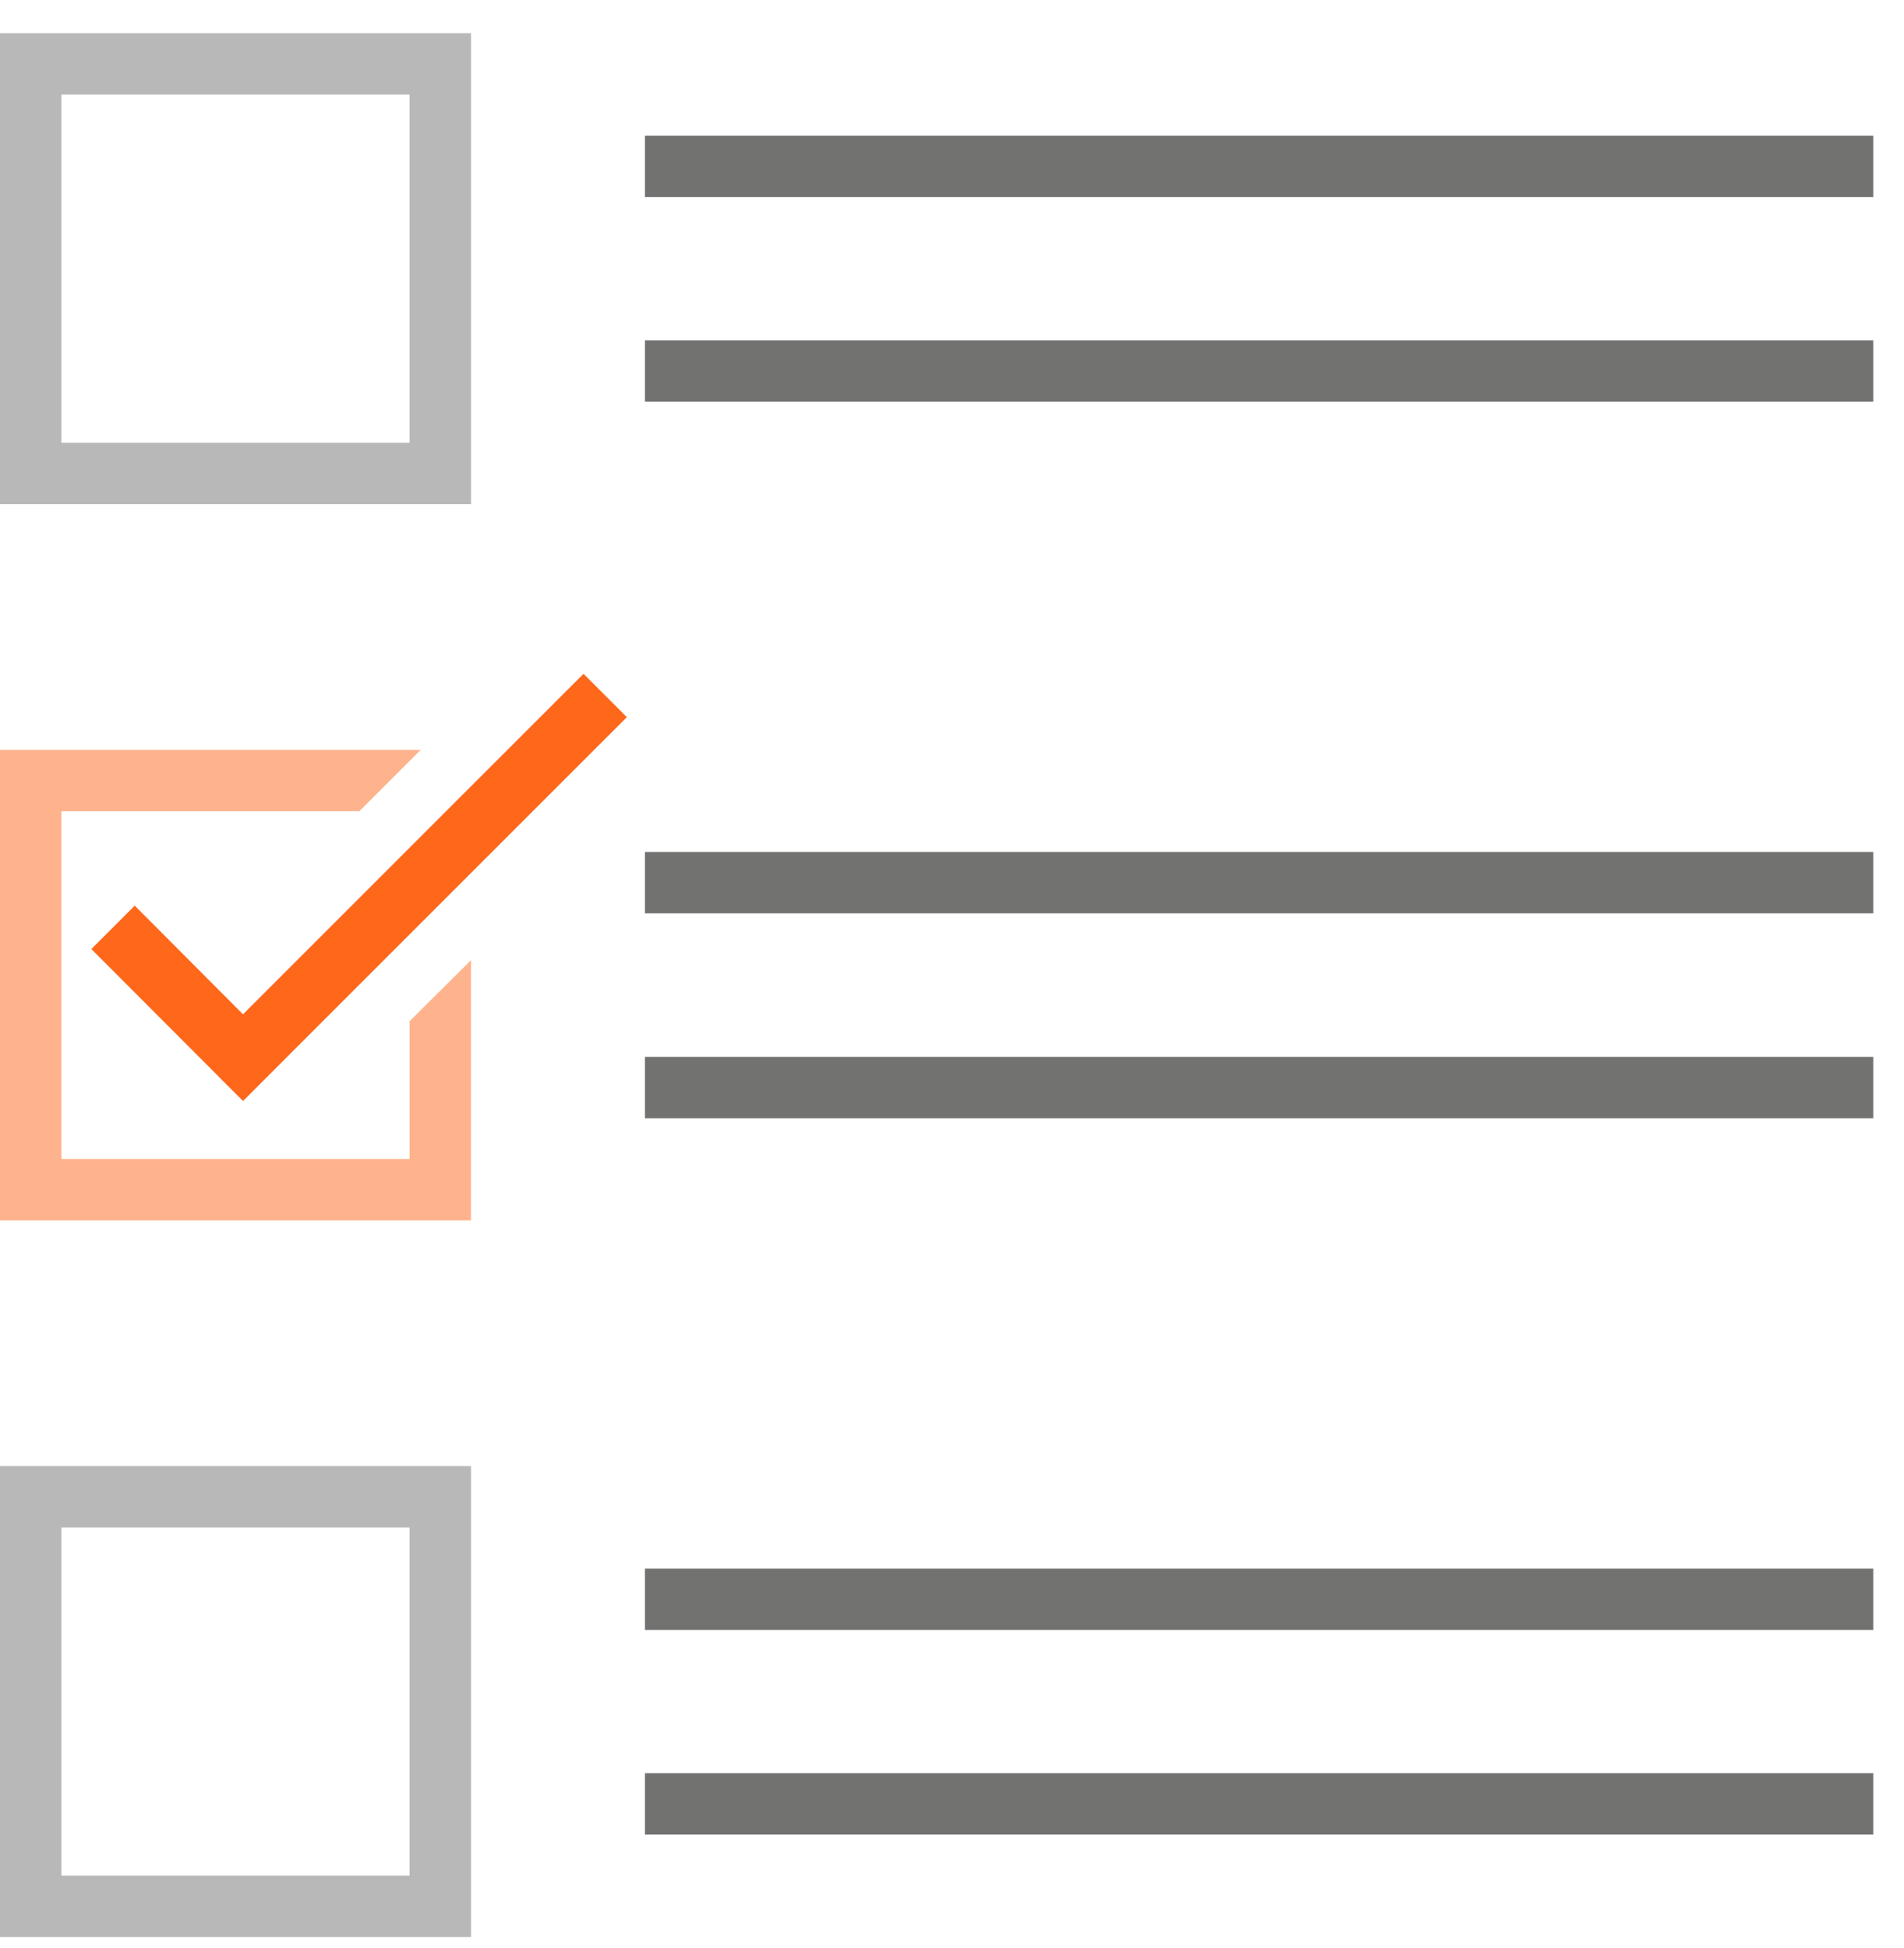 <svg width="43" height="44" viewBox="0 0 43 44" fill="none" xmlns="http://www.w3.org/2000/svg">
<path d="M10.637 0.75H0V11.387H10.637V0.75ZM9.25 10H1.387V2.137H9.25V10Z" fill="#B8B8B8"/>
<path d="M42.306 3.064H14.565V4.452H42.306V3.064Z" fill="#727271"/>
<path d="M42.306 7.686H14.565V9.073H42.306V7.686Z" fill="#727271"/>
<path d="M9.25 26.177H6.259H6.138H4.846H1.387V22.727V22.111V19.796V18.323H8.115L9.502 16.936H0V19.796V27.564H6.259H10.637V21.686L9.25 23.065V26.177Z" fill="#FFB38D"/>
<path d="M42.306 19.242H14.565V20.629H42.306V19.242Z" fill="#727271"/>
<path d="M42.306 23.871H14.565V25.258H42.306V23.871Z" fill="#727271"/>
<path d="M0 43.751H10.637V33.113H0V43.751ZM1.387 34.5H9.25V42.364H1.387V34.5Z" fill="#B8B8B8"/>
<path d="M42.306 35.428H14.565V36.815H42.306V35.428Z" fill="#727271"/>
<path d="M42.306 40.049H14.565V41.436H42.306V40.049Z" fill="#727271"/>
<path d="M10.637 17.759L9.25 19.146L5.488 22.909L3.043 20.455L2.063 21.435L5.488 24.868L9.25 21.105L10.637 19.718L14.157 16.198L13.178 15.219L10.637 17.759Z" fill="#FF671B"/>
</svg>
